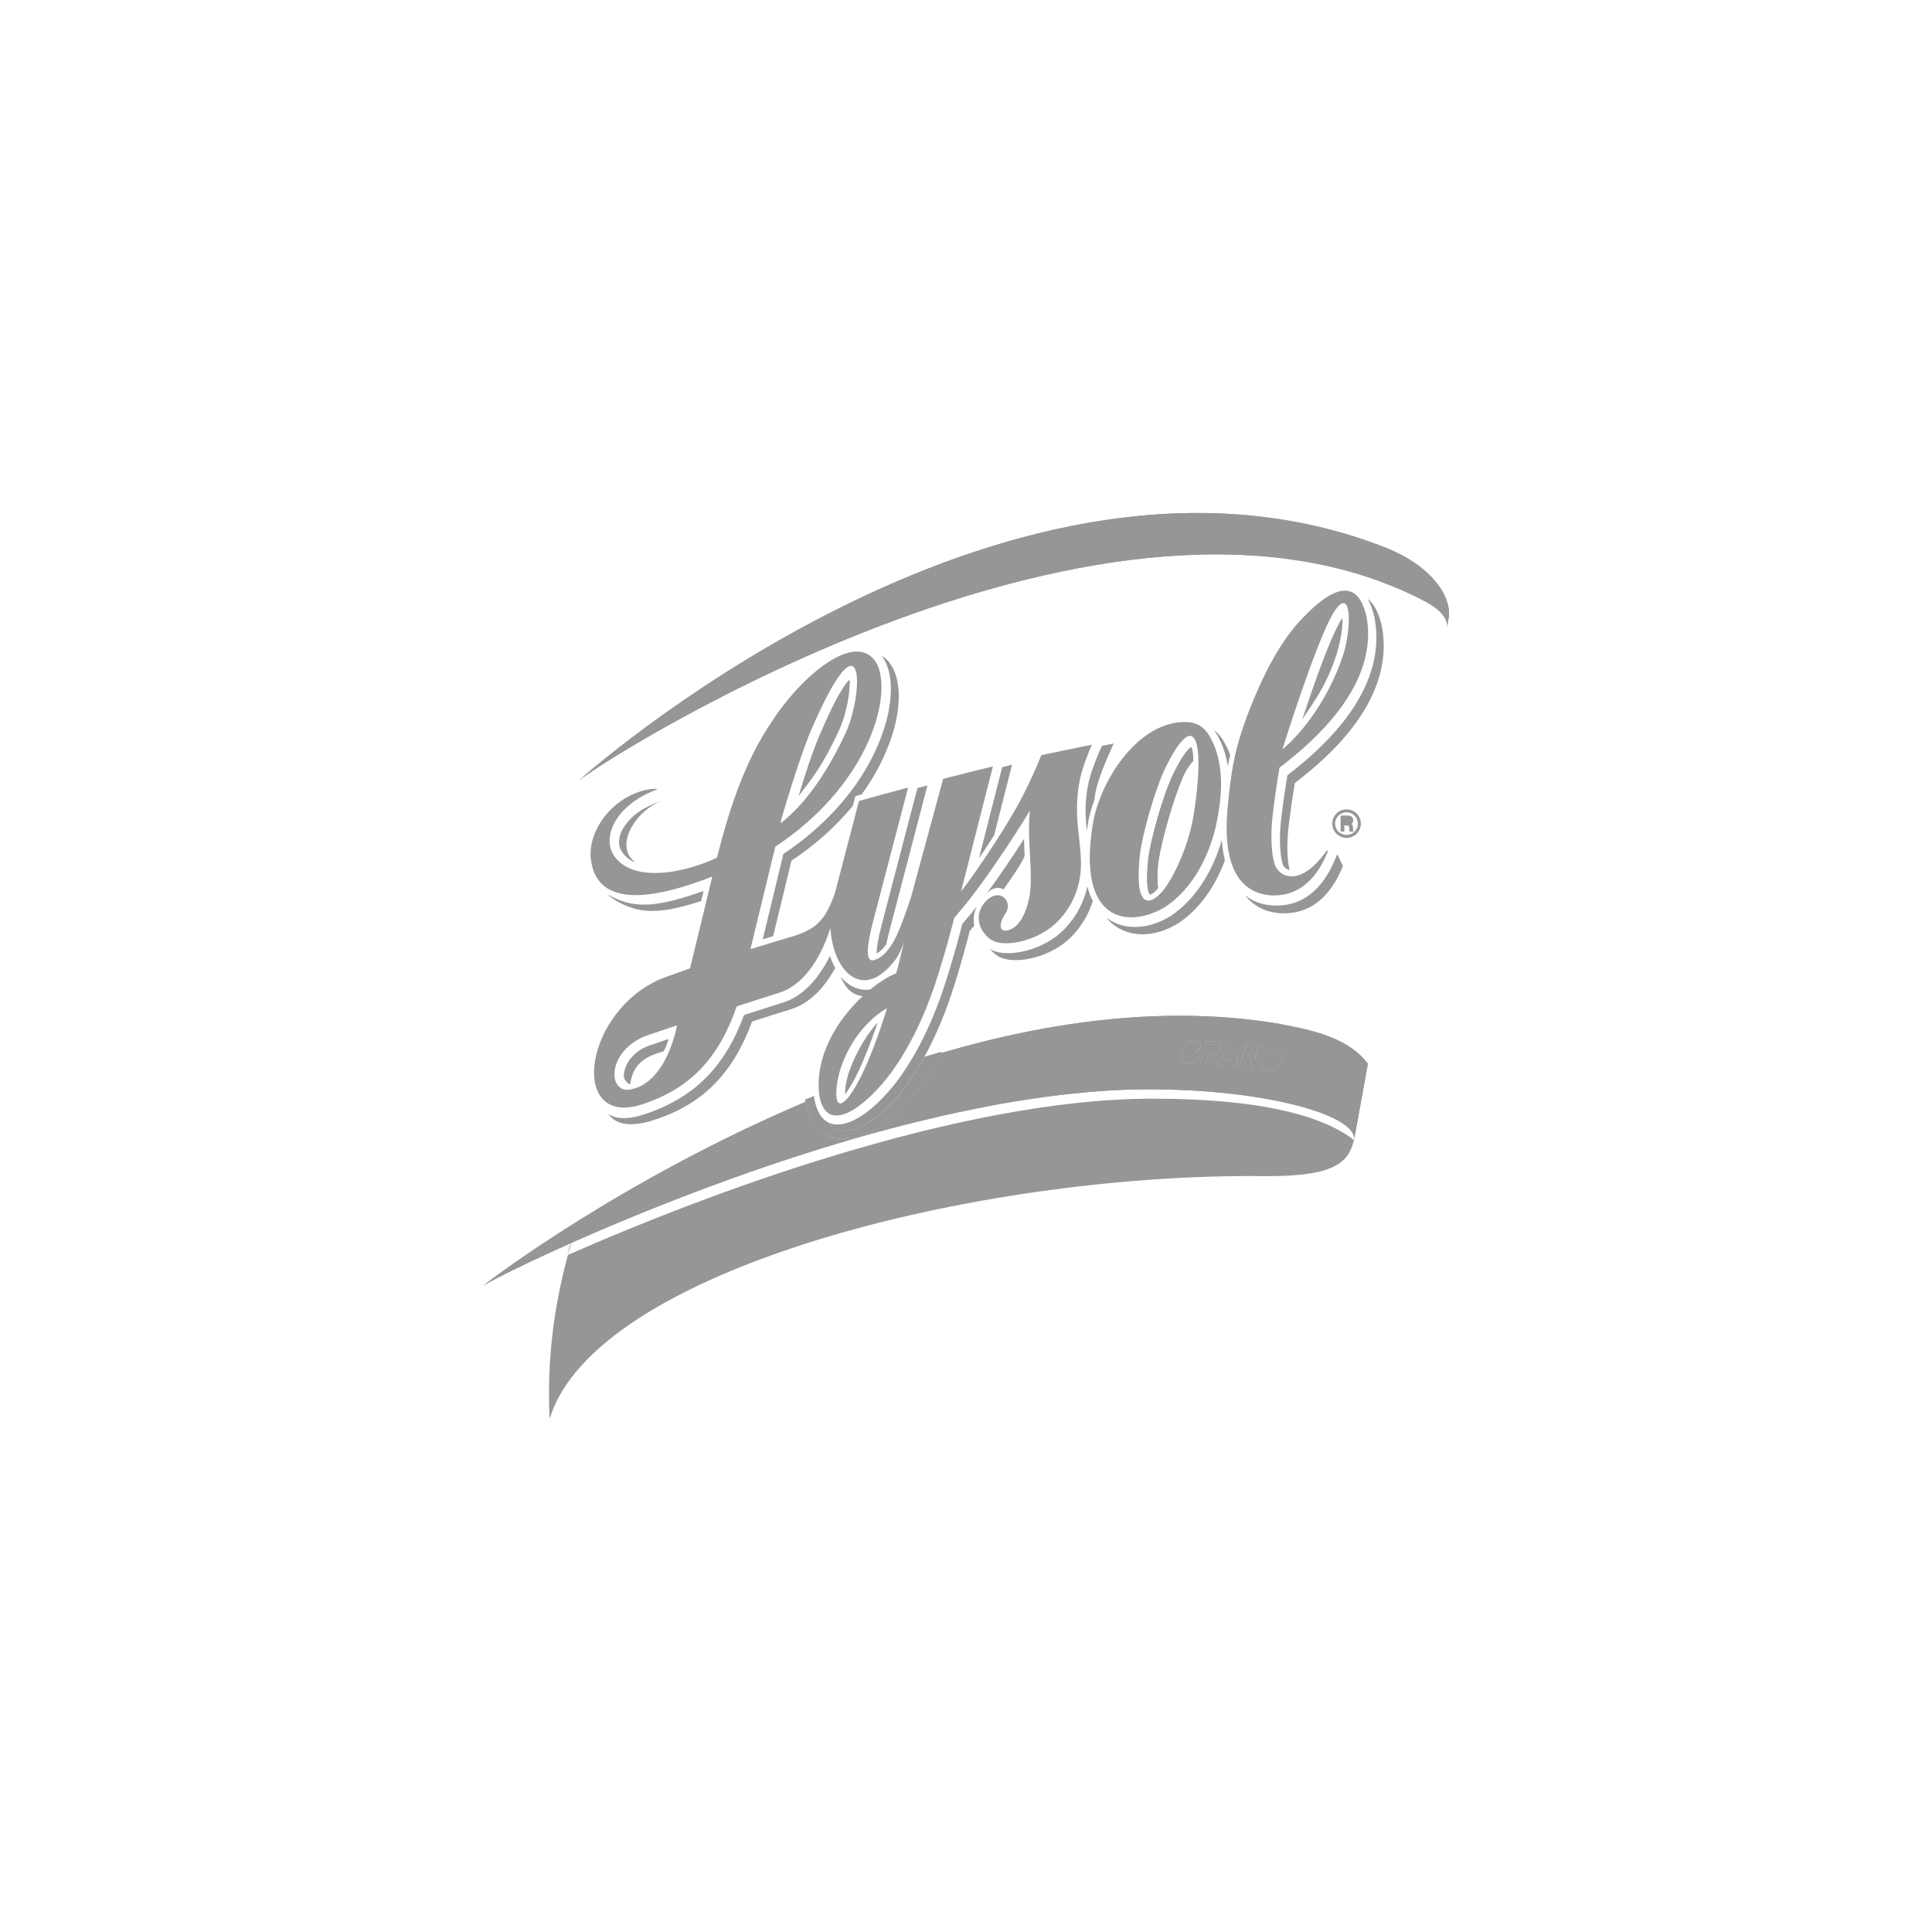 <?xml version="1.0" encoding="UTF-8"?><svg id="Layer_1" xmlns="http://www.w3.org/2000/svg" viewBox="0 0 400 400"><defs><style>.cls-1{fill:#969696;}</style></defs><path class="cls-1" d="m224.49,226.17c.54-.05,1.09-.1,1.63-.14-.54.04-1.08.09-1.63.14Z"/><path class="cls-1" d="m216.43,227.09c.53-.07,1.05-.14,1.57-.21-.52.07-1.05.14-1.57.21Z"/><path class="cls-1" d="m220.54,226.57c.5-.06,1-.11,1.5-.16-.5.05-1,.11-1.5.16Z"/><path class="cls-1" d="m218.32,226.84c.61-.08,1.23-.15,1.84-.22-.61.07-1.22.15-1.84.22Z"/><path class="cls-1" d="m226.61,225.99c.53-.04,1.05-.08,1.58-.12-.53.04-1.05.08-1.58.12Z"/><path class="cls-1" d="m232.49,225.63c.58-.02,1.17-.05,1.75-.06-.58.02-1.16.04-1.75.06Z"/><path class="cls-1" d="m234.58,225.56c.48-.01.96-.02,1.44-.03-.48,0-.96.02-1.44.03Z"/><path class="cls-1" d="m228.42,225.85c.59-.04,1.18-.08,1.77-.11-.59.03-1.18.07-1.77.11Z"/><path class="cls-1" d="m230.65,225.72c.47-.03.94-.05,1.42-.07-.47.02-.94.04-1.42.07Z"/><path class="cls-1" d="m212.24,227.7c1.25-.2,2.5-.38,3.74-.55-1.24.17-2.49.35-3.74.55Z"/><path class="cls-1" d="m195.46,230.93c.65-.15,1.31-.29,1.97-.44-.66.14-1.31.29-1.97.44Z"/><path class="cls-1" d="m191.31,231.9c1.37-.33,2.75-.65,4.13-.97-1.38.31-2.75.63-4.13.97Z"/><path class="cls-1" d="m236.49,225.52c.58,0,1.16-.01,1.74-.01-.58,0-1.16,0-1.74.01Z"/><path class="cls-1" d="m197.59,230.45c1.32-.29,2.64-.56,3.96-.83-1.32.27-2.64.54-3.96.83Z"/><path class="cls-1" d="m208.02,228.4c.64-.11,1.28-.22,1.93-.33-.64.11-1.28.22-1.93.33Z"/><path class="cls-1" d="m210.14,228.04c.56-.09,1.13-.18,1.69-.27-.56.09-1.13.18-1.69.27Z"/><path class="cls-1" d="m201.83,229.56c1.3-.26,2.6-.51,3.91-.76-1.3.24-2.6.49-3.91.76Z"/><path class="cls-1" d="m206.03,228.76c.57-.1,1.13-.21,1.7-.31-.57.1-1.13.2-1.7.31Z"/><path class="cls-1" d="m286.65,113.3c-76.17-29.72-161.27,43.32-166.89,48.37,6.37-5.23,110.41-71.19,175.19-37.21,4.19,2.19,4.81,4.27,4.62,5.44,0,.04-.02.12-.04.23.22-1.22.36-1.99.4-2.23.66-3.78-2.81-10.52-13.28-14.6Z"/><path class="cls-1" d="m286.65,113.3c-76.17-29.72-161.27,43.32-166.89,48.37,6.37-5.23,110.41-71.19,175.19-37.21,4.19,2.19,4.81,4.27,4.62,5.44,0,.04-.02.12-.04.23.22-1.22.36-1.99.4-2.23.66-3.78-2.81-10.52-13.28-14.6Z"/><path class="cls-1" d="m100,266.25s0,0,0,0c.02-.13.64-3.47,1.65-8.87-1.02,5.48-1.65,8.84-1.65,8.87Z"/><path class="cls-1" d="m100,266.25s0,0,0,0c.02-.13.64-3.47,1.65-8.87-1.02,5.48-1.65,8.84-1.65,8.87Z"/><path class="cls-1" d="m251.62,216.75c.02-.36-.17-.54-.6-.57-.14-.01-.26,0-.36.03l-.44,1.66s.14.04.25.04c.34.02.62-.09.83-.31.2-.22.31-.57.33-.86Z"/><path class="cls-1" d="m251.62,216.75c.02-.36-.17-.54-.6-.57-.14-.01-.26,0-.36.03l-.44,1.66s.14.04.25.04c.34.02.62-.09.83-.31.2-.22.31-.57.33-.86Z"/><path class="cls-1" d="m246.29,217.93s-.24-.01-.27,0l-.35,1.49c.1.04.22.07.41.08.33,0,.62-.09.8-.3.15-.18.24-.46.25-.69,0-.36-.24-.55-.83-.56Z"/><path class="cls-1" d="m246.29,217.93s-.24-.01-.27,0l-.35,1.49c.1.04.22.07.41.08.33,0,.62-.09.8-.3.15-.18.24-.46.25-.69,0-.36-.24-.55-.83-.56Z"/><path class="cls-1" d="m254.87,217.42l-.89,1.45,1.1.1.03-1.53c0-.31.04-.56.04-.56h-.01s-.08.24-.27.54Z"/><path class="cls-1" d="m254.87,217.42l-.89,1.45,1.1.1.03-1.53c0-.31.04-.56.04-.56h-.01s-.08.24-.27.54Z"/><path class="cls-1" d="m263.75,217.7c-.12-.02-.25-.02-.35,0l-1.21,3.05c.06.04.17.08.3.1.38.07.69-.05.99-.42.34-.42.74-1.31.83-1.85.09-.52-.08-.8-.56-.89Z"/><path class="cls-1" d="m263.75,217.7c-.12-.02-.25-.02-.35,0l-1.21,3.05c.06.04.17.08.3.1.38.07.69-.05.99-.42.34-.42.74-1.31.83-1.85.09-.52-.08-.8-.56-.89Z"/><path class="cls-1" d="m246.91,215.99c-.18,0-.33.02-.44.05l-.32,1.36s.23,0,.26,0c.39,0,.65-.07.83-.25.17-.16.26-.45.27-.69,0-.31-.2-.47-.61-.48Z"/><path class="cls-1" d="m246.91,215.99c-.18,0-.33.02-.44.05l-.32,1.36s.23,0,.26,0c.39,0,.65-.07.83-.25.17-.16.26-.45.27-.69,0-.31-.2-.47-.61-.48Z"/><path class="cls-1" d="m279.45,172.17c-.03-.09-.05-.16-.06-.22,0-.06-.02-.16-.02-.31-.01-.29-.03-.47-.05-.54-.02-.07-.07-.12-.12-.15-.06-.03-.17-.06-.34-.06h-.57v1.27h-.72v-3.27h1.43c.3,0,.52.04.66.1.14.07.26.17.34.32.08.15.13.32.13.53,0,.18-.03.32-.08.43-.05.11-.15.22-.3.32.11.07.2.15.24.23.05.09.07.24.08.45.01.4.03.64.05.71.02.06.07.13.14.19h-.81Z"/><path class="cls-1" d="m278.87,169.52h-.59v.78h.59c.23,0,.38-.03.45-.09.08-.07.12-.17.12-.31s-.04-.25-.11-.3c-.08-.06-.22-.09-.45-.09Z"/><path class="cls-1" d="m117.58,259.82s0,0,0,0c.22-.82.46-1.65.7-2.49-.67,1.2-.5,1.75-.71,2.49Z"/><g><path class="cls-1" d="m155.11,242.71c1.08-.38,2.16-.75,3.26-1.13-1.09.37-2.18.75-3.26,1.13Z"/><path class="cls-1" d="m161.84,240.41c1.13-.38,2.27-.75,3.41-1.12-1.15.37-2.28.74-3.41,1.12Z"/><path class="cls-1" d="m158.46,241.55c1.09-.37,2.2-.74,3.3-1.11-1.11.37-2.21.74-3.3,1.11Z"/><path class="cls-1" d="m151.8,243.88c1.07-.39,2.16-.77,3.25-1.15-1.09.38-2.18.77-3.25,1.15Z"/><path class="cls-1" d="m165.29,239.28c2.47-.8,4.97-1.58,7.49-2.34-2.53.76-5.03,1.54-7.49,2.34Z"/><path class="cls-1" d="m248.59,216.44c.01-.59-.5-1.04-1.57-1.06-.61-.01-1.13.07-1.51.23l-1,4.22c.31.18.84.29,1.47.31.77.02,1.38-.13,1.76-.5.26-.24.46-.66.46-1.02.01-.49-.34-.85-.73-.96v-.02c.58-.12,1.09-.6,1.11-1.22Z"/><path class="cls-1" d="m260.68,216.55l-.79,2.29c-.08.24-.13.45-.13.45h-.01s-.04-.23-.1-.47l-.64-2.48-.94-.12-1.56,4.5.93.12.87-2.5c.09-.25.15-.49.15-.49h.02s.03.25.09.51l.69,2.72.81.1,1.56-4.5-.93-.12Z"/><polygon class="cls-1" points="254.9 215.91 252 220.32 253.04 220.42 253.63 219.47 255.04 219.6 255.04 220.59 256.13 220.69 255.99 216.01 254.9 215.91"/><path class="cls-1" d="m251.22,218.25c.37-.02.78-.2,1.08-.5.24-.26.39-.59.41-.95.04-.68-.47-1.17-1.56-1.24-.57-.03-1.07.04-1.47.19l-1.18,4.4,1.09.06.55-2.05h.01l.6,2.12,1.19.07-.72-2.08h0Z"/><path class="cls-1" d="m263.94,217.01c-.58-.1-1.02-.07-1.44.03l-1.6,4.03c.26.21.74.4,1.3.5.89.15,1.52-.07,1.99-.47.57-.48,1.04-1.43,1.17-2.17.16-.95-.21-1.72-1.41-1.93Z"/><path class="cls-1" d="m265.5,212.08c-23.5-4.09-48-.71-70.73,5.97-1.02,2.12-7.46,14.75-17.3,17.36-8.61,2.29-10.41-5.28-10.73-7.26-37.51,15.88-65.26,36.8-66.68,38.05,1.35-1.06,23.07-12.03,51.74-22.32,0,0,0,0,0,0,1.07-.39,2.16-.77,3.25-1.15.02,0,.04-.01.06-.02,1.08-.38,2.16-.75,3.26-1.13.03-.01.06-.02.09-.03,1.09-.37,2.2-.74,3.3-1.11.03,0,.05-.02.08-.03,1.13-.38,2.27-.75,3.41-1.12.01,0,.03,0,.04-.01,2.47-.8,4.97-1.58,7.49-2.34.12-.04.24-.07.35-.11.7-.21,1.4-.42,2.1-.62.16-.05.31-.09.47-.14.73-.21,1.45-.42,2.18-.63.09-.03.19-.05.28-.08,1.64-.47,3.3-.93,4.96-1.37.21-.06.43-.11.64-.17.6-.16,1.2-.32,1.81-.48.25-.07.51-.13.76-.2.59-.15,1.18-.3,1.78-.45.24-.06.47-.12.71-.18.82-.2,1.63-.41,2.45-.6.01,0,.02,0,.03,0,1.37-.33,2.75-.65,4.13-.97h.01c.65-.15,1.31-.3,1.97-.44.06-.01.11-.03.17-.04,1.32-.29,2.64-.56,3.96-.83.09-.02.19-.04.28-.06,1.3-.26,2.6-.51,3.91-.76.1-.02.2-.04.29-.05.57-.1,1.13-.21,1.7-.31.1-.02.19-.03.29-.05.64-.11,1.28-.22,1.93-.33.07-.01.13-.02.2-.03.56-.09,1.13-.18,1.69-.27.14-.02.28-.04.41-.06,1.25-.2,2.5-.38,3.74-.55.15-.02.29-.04.44-.06.53-.07,1.05-.14,1.57-.21.1-.01.21-.03.31-.04.61-.08,1.23-.15,1.84-.22.13-.01.26-.03.38-.04.5-.06,1-.11,1.5-.16.15-.02.3-.03.46-.05.61-.06,1.21-.12,1.82-.18.06,0,.12-.01.18-.02.54-.05,1.09-.1,1.63-.14.16-.01.33-.03.49-.04.53-.04,1.05-.08,1.58-.12.08,0,.15-.01.23-.02.59-.04,1.18-.08,1.77-.11.15,0,.31-.02.46-.02.47-.03.94-.05,1.42-.07.14,0,.28-.01.42-.02.58-.02,1.17-.05,1.75-.06.11,0,.23,0,.34,0,.48-.01.96-.02,1.44-.03.16,0,.32,0,.48,0,.58,0,1.16-.01,1.74-.01,23.97,0,43.02,5.44,42.1,10.54,0,0,1.15-6.3,2.88-15.86-3.25-4.22-8.55-6.51-17.71-8.1Zm-17.29,6.55c0,.36-.2.77-.46,1.02-.39.36-.99.51-1.76.5-.63-.01-1.16-.13-1.47-.31l1-4.22c.38-.16.9-.25,1.51-.23,1.06.03,1.58.47,1.57,1.06-.02.62-.53,1.1-1.11,1.22v.02c.39.11.74.47.73.96Zm2.55,1.65l-.6-2.12h-.01l-.55,2.05-1.09-.06,1.18-4.4c.4-.15.9-.22,1.47-.19,1.09.06,1.6.56,1.56,1.24-.02.36-.17.7-.41.95-.3.3-.71.48-1.08.5h0s.72,2.09.72,2.09l-1.19-.07Zm4.28.32v-1s-1.4-.12-1.4-.12l-.6.94-1.04-.09,2.9-4.41,1.09.1.14,4.69-1.09-.1Zm4.2.47l-.69-2.72c-.07-.25-.09-.5-.09-.5h-.02s-.06.24-.15.49l-.87,2.5-.93-.12,1.56-4.5.94.12.64,2.48c.07.24.1.47.1.47h.01s.06-.22.13-.45l.79-2.29.93.12-1.56,4.5-.81-.1Zm6.11-2.12c-.12.73-.6,1.69-1.17,2.17-.47.39-1.1.62-1.99.47-.56-.1-1.04-.29-1.3-.5l1.6-4.03c.41-.1.86-.13,1.44-.03,1.21.21,1.58.98,1.41,1.93Z"/><path class="cls-1" d="m265.5,212.08c-23.5-4.09-48-.71-70.73,5.97-1.02,2.12-7.46,14.75-17.3,17.36-8.61,2.29-10.41-5.28-10.73-7.26-37.51,15.88-65.26,36.8-66.68,38.05,1.35-1.06,23.07-12.03,51.74-22.32,0,0,0,0,0,0,1.07-.39,2.16-.77,3.25-1.15.02,0,.04-.01.06-.02,1.08-.38,2.16-.75,3.26-1.13.03-.01.06-.02.09-.03,1.09-.37,2.2-.74,3.3-1.11.03,0,.05-.02.08-.03,1.13-.38,2.27-.75,3.41-1.12.01,0,.03,0,.04-.01,2.47-.8,4.97-1.58,7.49-2.34.12-.04.24-.07.35-.11.7-.21,1.4-.42,2.1-.62.16-.05.31-.09.47-.14.73-.21,1.45-.42,2.18-.63.09-.03.19-.05.28-.08,1.64-.47,3.3-.93,4.96-1.37.21-.06.43-.11.64-.17.6-.16,1.2-.32,1.81-.48.25-.07.51-.13.76-.2.59-.15,1.18-.3,1.78-.45.24-.06.47-.12.71-.18.82-.2,1.63-.41,2.45-.6.01,0,.02,0,.03,0,1.37-.33,2.75-.65,4.13-.97h.01c.65-.15,1.31-.3,1.97-.44.06-.01.11-.03.17-.04,1.32-.29,2.64-.56,3.96-.83.09-.02.19-.04.28-.06,1.3-.26,2.6-.51,3.91-.76.1-.02.2-.04.29-.05.57-.1,1.13-.21,1.7-.31.1-.02.19-.03.29-.05.64-.11,1.28-.22,1.93-.33.07-.01.13-.02.2-.03.56-.09,1.13-.18,1.69-.27.14-.02.28-.04.41-.06,1.25-.2,2.5-.38,3.74-.55.15-.02.29-.04.44-.06.53-.07,1.05-.14,1.57-.21.1-.01.21-.03.31-.04.61-.08,1.23-.15,1.84-.22.13-.01.26-.03.38-.04.5-.06,1-.11,1.5-.16.15-.02.3-.03.46-.05.61-.06,1.21-.12,1.82-.18.06,0,.12-.01.18-.02.54-.05,1.09-.1,1.63-.14.16-.01.33-.03.49-.04.53-.04,1.05-.08,1.58-.12.08,0,.15-.01.23-.02.59-.04,1.18-.08,1.77-.11.15,0,.31-.02.46-.02.47-.03.94-.05,1.42-.07.14,0,.28-.01.42-.02.58-.02,1.17-.05,1.75-.06.11,0,.23,0,.34,0,.48-.01.96-.02,1.44-.03.16,0,.32,0,.48,0,.58,0,1.16-.01,1.74-.01,23.97,0,43.02,5.44,42.1,10.54,0,0,1.15-6.3,2.88-15.86-3.25-4.22-8.55-6.51-17.71-8.1Zm-17.29,6.55c0,.36-.2.77-.46,1.02-.39.36-.99.51-1.76.5-.63-.01-1.16-.13-1.47-.31l1-4.22c.38-.16.9-.25,1.51-.23,1.06.03,1.58.47,1.57,1.06-.02.62-.53,1.1-1.11,1.22v.02c.39.11.74.47.73.96Zm2.55,1.65l-.6-2.12h-.01l-.55,2.05-1.09-.06,1.18-4.4c.4-.15.9-.22,1.47-.19,1.09.06,1.6.56,1.56,1.24-.02.36-.17.7-.41.95-.3.3-.71.48-1.08.5h0s.72,2.09.72,2.09l-1.19-.07Zm4.28.32v-1s-1.4-.12-1.4-.12l-.6.94-1.04-.09,2.9-4.41,1.09.1.14,4.69-1.09-.1Zm4.2.47l-.69-2.72c-.07-.25-.09-.5-.09-.5h-.02s-.06.24-.15.49l-.87,2.5-.93-.12,1.56-4.5.94.12.64,2.48c.07.24.1.47.1.47h.01s.06-.22.13-.45l.79-2.29.93.12-1.56,4.5-.81-.1Zm6.11-2.12c-.12.73-.6,1.69-1.17,2.17-.47.39-1.1.62-1.99.47-.56-.1-1.04-.29-1.3-.5l1.6-4.03c.41-.1.86-.13,1.44-.03,1.21.21,1.58.98,1.41,1.93Z"/><path class="cls-1" d="m117.58,259.82c-3.58,13.18-4.25,24.43-3.79,33.96,9.31-30.85,88.15-50.87,147.72-50.28,15.27.16,17.7-3.03,18.82-7.46-5.81-4.53-17.74-8.57-41.71-8.57-40.57,0-93.6,20.25-121.04,32.35Z"/><path class="cls-1" d="m161.76,240.44s.05-.02.08-.03c-.03,0-.05.02-.08.03Z"/><path class="cls-1" d="m161.76,240.44s.05-.02.08-.03c-.03,0-.05.02-.08.03Z"/><path class="cls-1" d="m151.8,243.88s0,0,0,0c0,0,0,0,0,0Z"/><path class="cls-1" d="m151.8,243.88s0,0,0,0c0,0,0,0,0,0Z"/><path class="cls-1" d="m155.05,242.73s.04-.01.06-.02c-.02,0-.04.01-.06.02Z"/><path class="cls-1" d="m155.05,242.73s.04-.01.06-.02c-.02,0-.04.01-.06.02Z"/><path class="cls-1" d="m158.37,241.58s.06-.02.09-.03c-.03.01-.06.02-.09.03Z"/><path class="cls-1" d="m158.37,241.58s.06-.02.09-.03c-.03.01-.06.02-.09.03Z"/></g><path class="cls-1" d="m177.48,235.41c9.84-2.61,16.28-15.24,17.3-17.36.09-.2.15-.31.15-.31-1.18.34-2.36.69-3.54,1.04-1.29,2.34-2.52,4.21-3.57,5.68-4.09,5.61-9.78,10.52-14,9.52-.75-.21-1.58-.64-2.29-1.57-1.2-.58-2.4-1.92-2.97-5.11-.02-.13-.03-.25-.05-.38-.61.25-1.23.5-1.84.75,0,0,.02.17.06.46.32,1.98,2.12,9.55,10.73,7.26Z"/><path class="cls-1" d="m129.2,222.98c.08.66,1.18,1.8,1.27,1.33.64-4.26,3.33-5.67,6.92-6.68.62-1.25.65-1.4.99-2.48-1.3.44-2.55.86-3.86,1.3-4.22,1.54-5.45,4.76-5.31,6.52Z"/><path class="cls-1" d="m242.91,160.25c-2.14,4.45-4.68,13.5-5.16,17.48-.68,6.27.2,7.35.28,7.45.18.03.67-.07,1.72-1.29,0,0-.35-2.52.12-5.78.6-3.94,2.89-12.34,5.14-17.51.79-1.76,2.04-3.13,2.04-3.13-.06-1.72-.27-2.48-.4-2.8-.42.24-1.6,1.2-3.76,5.59Z"/><path class="cls-1" d="m169.62,152.42c-1.54,3.64-2.97,8.16-4.24,12.3,2.5-3.28,4.86-6.04,8.27-13.45,1.83-4.07,2.3-8.4,2.24-10.5-.73.64-2.39,2.58-6.27,11.65Z"/><path class="cls-1" d="m251.63,151.54c1.06,1.66,2.05,3.91,2.59,7.1.14-.8.3-1.58.48-2.36-.46-1.23-1-2.26-1.55-3.13-.54-.84-1.13-1.49-1.8-1.99.09.13.19.25.28.39Z"/><path class="cls-1" d="m207.3,159.59c-1.57,6.16-3.06,12.03-4.62,18.13,1.07-1.59,2.14-3.2,3.14-4.78,1-3.93,2-7.84,3.02-11.88.23-.92.47-1.79.7-2.72-.7.16-1.36.33-2.05.49-.06.25-.13.51-.19.76Z"/><path class="cls-1" d="m125.85,185.18s-.09-.06-.13-.09c.53.5,1.13.96,1.8,1.37,4.74,2.77,8.99,2.91,17.65.09.17-.69.33-1.38.5-2.08-10.16,3.59-14.71,3.69-19.83.71Z"/><path class="cls-1" d="m172.91,200.41c-.43-.79-.77-1.6-1.05-2.42v-.14c-2.55,5.17-5.91,8.54-9.81,9.74-2.7.85-5.29,1.67-8,2.55-3.97,10.73-10.34,17.35-21.27,20.77-3.03.89-5.24.77-6.81-.27,1.46,2.15,4.36,2.67,8.49,1.53,11.05-3.27,17.29-9.98,21.26-20.68,2.71-.87,5.29-1.69,7.99-2.52,3.6-1.11,6.74-4.05,9.21-8.55Z"/><path class="cls-1" d="m175.91,221.66c-.68,1.96-.92,3.7-.94,4.84.36-.45.84-1.14,1.5-2.29,1.81-3.19,3.84-8.47,5.2-12.41-1.98,2.11-4.37,5.94-5.75,9.86Z"/><path class="cls-1" d="m128.43,175.73c.62,1.33,1.72,2.27,3.16,2.87-.54-.42-1-.91-1.36-1.5-1.22-2.19-.34-5.26,2.13-8.07,1.4-1.52,3.07-2.66,4.88-3.32-.15.04-.29.09-.42.14-1.82.67-3.84,1.58-5.37,2.83-2.28,1.92-3.98,4.71-3.01,7.06Z"/><path class="cls-1" d="m286.15,129.95c-.58-2.88-1.58-4.84-3.03-6,.67,1.1,1.17,2.51,1.52,4.26,2.62,15.14-11.2,26.99-18.09,32.29-.48,2.8-.91,5.83-1.32,9.28-.41,3.46-.24,7.31.34,9.15.2.57.68,1,1.36,1.18.02,0,.04,0,.06.01-.49-1.96-.61-5.51-.23-8.74.41-3.44.85-6.46,1.32-9.26,6.88-5.27,20.7-17.07,18.08-32.18Z"/><path class="cls-1" d="m183.42,137.23c1.33,2.99,1.37,7.14.09,12.05-2.93,10.61-10.59,20.37-21.32,27.53-1.45,6.02-2.84,11.72-4.27,17.66.73-.22,1.48-.45,2.15-.65,1.27-5.21,2.5-10.3,3.79-15.62,4.96-3.29,9.25-7.15,12.73-11.39.09-.34.18-.67.26-1.01.08-.33.17-.64.24-.97.28-.08.55-.15.83-.23.16-.05.32-.09.48-.13,3.12-4.29,5.42-8.91,6.75-13.71,1.28-4.9,1.24-9.05-.09-12.03-.63-1.35-1.46-2.33-2.5-2.95.32.43.61.91.86,1.45Z"/><path class="cls-1" d="m277.24,129.07c-2.32,4.25-5.39,13.15-7.63,19.9,2.37-3.65,4.89-6.78,7.05-13.3.92-2.89,1.4-6.07,1.26-7.73-.23.29-.3.45-.68,1.13Z"/><path class="cls-1" d="m189.74,163.93c-2.47,9.48-4.82,18.46-7.25,27.76-.82,3.15-.99,4.85-.99,5.71.65-.32,1.33-.95,1.98-1.87.14-.7.33-1.52.58-2.46,2.43-9.29,4.78-18.25,7.24-27.72.24-.92.47-1.8.72-2.73-.7.18-1.38.36-2.07.54-.07.26-.13.51-.2.77Z"/><path class="cls-1" d="m276.38,175.78s.04.08.06.12c-.04-.08-.06-.12-.06-.12h0Z"/><path class="cls-1" d="m207.76,184.15c1.22-1.71,4.37-6.17,4.38-7.1-.07-1.21-.09-2.17-.12-3.39-2.04,3.18-4.84,7.41-7.91,11.54.8-1.1,2.36-1.82,3.65-1.05Z"/><path class="cls-1" d="m227.67,155.46s-1.66,3.82-2.26,6.39c-.88,3.92-.72,7.05-.41,10.16.1-.66.2-1.3.33-2,.27-1.37.68-2.81,1.21-4.28.1-.76.23-1.53.42-2.35.6-2.56,2.24-6.33,2.26-6.38.46-1.03.89-2.02,1.35-3.05-.82.15-1.61.3-2.43.46-.15.35-.31.7-.46,1.06Z"/><path class="cls-1" d="m225.14,183.51c-1.14,5.04-3.89,8.13-5.7,9.74-4.58,3.95-11.56,5.05-14.41,3.26-.07-.05-.13-.1-.2-.15.49.58,1.07,1.11,1.75,1.58,2.86,1.79,9.82.73,14.4-3.21,1.62-1.44,3.97-4.05,5.27-8.17-.43-.85-.82-1.86-1.12-3.05Z"/><path class="cls-1" d="m252.97,173.89c-2.03,7.01-5.81,12.59-10.58,15.74-3.9,2.46-9.23,3.45-13.34.36.36.45.74.83,1.12,1.17,4.15,3.51,9.73,2.53,13.75,0,4.16-2.71,7.54-7.28,9.68-13.02-.33-1.38-.54-2.81-.64-4.25Z"/><path class="cls-1" d="m276.52,177.65c-1.96,4.8-5.58,10.14-12.93,9.83-2.34-.15-4.27-.86-5.88-2.18,1.87,2.34,4.27,3.56,7.42,3.78,7.35.32,10.96-5,12.91-9.79-.32-.64-.8-1.67-1.17-2.45-.03.06-.27.59-.35.81Z"/><path class="cls-1" d="m173.82,233.99c4.21,1,9.9-3.91,14-9.52,1.05-1.47,2.28-3.34,3.57-5.68,1.8-3.27,3.74-7.45,5.53-12.78,1.95-5.87,3.45-11.67,3.86-13.31.31-.35.62-.7.93-1.06-.01-.07-.03-.14-.04-.2-.18-1.3,0-2.55.54-3.73-1.02,1.3-1.99,2.46-2.98,3.58-.41,1.63-1.92,7.46-3.87,13.33-3.08,9.17-6.59,14.98-9.11,18.51-4.1,5.61-9.79,10.54-14.01,9.56-.23-.06-.47-.15-.71-.27.7.93,1.54,1.36,2.29,1.57Z"/><path class="cls-1" d="m173.66,151.27c-3.42,7.41-5.78,10.17-8.27,13.45,1.27-4.14,2.69-8.65,4.24-12.3,3.88-9.08,5.54-11.01,6.27-11.65.06,2.1-.4,6.43-2.24,10.5Z"/><path class="cls-1" d="m138.38,215.16c-.34,1.08-.36,1.22-.99,2.48-3.59,1.01-6.28,2.42-6.92,6.68-.09.47-1.19-.67-1.27-1.33-.14-1.75,1.09-4.98,5.31-6.52,1.31-.45,2.56-.87,3.86-1.3Z"/><path class="cls-1" d="m176.46,224.21c-.66,1.15-1.13,1.84-1.5,2.29.02-1.13.26-2.88.94-4.84,1.39-3.92,3.78-7.75,5.75-9.86-1.35,3.94-3.38,9.22-5.2,12.41Z"/><path class="cls-1" d="m245.02,160.59c-2.26,5.17-4.55,13.57-5.14,17.51-.47,3.27-.12,5.78-.12,5.78-1.06,1.22-1.55,1.33-1.72,1.29-.08-.09-.96-1.18-.28-7.45.48-3.97,3.02-13.03,5.16-17.48,2.16-4.39,3.34-5.35,3.76-5.59.12.33.34,1.08.4,2.8,0,0-1.25,1.36-2.04,3.13Z"/><path class="cls-1" d="m205.39,194.66c2.28,1.43,8.64.45,12.81-3.15,2.55-2.29,5.27-6.04,5.59-11.81.21-5.78-1.85-10.88-.1-18.79.64-2.77,2.36-6.72,2.36-6.72-3.53.7-6.92,1.39-10.46,2.16,0,0-1.36,3.59-4.05,8.84-2.53,4.87-8.18,13.64-12.57,19.41,2.22-8.7,4.35-17.08,6.6-25.93-3.47.85-6.81,1.68-10.3,2.59-2.26,8.36-4.42,16.29-6.66,24.51,0,0-1.72,5.33-3.1,8.21-1.15,2.33-2.81,4.54-4.84,4.85-1.64.14-.99-3.87.07-7.96,1.1-4.18,7.26-27.81,7.27-27.81-3.44.91-6.73,1.81-10.17,2.78-1.66,6.36-3.24,12.4-4.88,18.69,0,.01,0,.02,0,.04-2.31,7.07-4.87,8.21-10.81,9.88-.11.03-6.78,2.06-6.78,2.06,1.73-7.13,3.4-13.99,5.15-21.22,18.65-12.3,24.26-30.24,21.18-37.57-3.69-7.34-14.56.86-21.4,10.92-2.41,3.62-7.41,10.81-11.85,28.94-8.13,3.78-18.8,5.09-21.81-1.31-1.24-3,.29-6.93,3.86-9.74,1.04-.9,2.87-2.09,5.49-3.07v-.11c-.64-.13-2.41.14-3.58.56-5.6,1.79-10.41,7.54-10.13,13.48.63,7.48,6.8,11.29,25.19,4.09-1.57,6.46-3.05,12.6-4.6,19-1.97.7-3.85,1.37-5.81,2.09-15.99,6.64-19.29,30-5.03,26.36,10.99-3.3,16.84-10.02,20.5-20.57,2.97-.97,5.82-1.88,8.78-2.81,4.59-1.44,8.33-6.28,10.62-13.4.07,1.34.45,5.01,2.37,7.9,2.85,4.07,7.03,4.07,11.21-1.51.74-1.03,1.7-3.48,1.7-3.48-.82,2.7-.79,3.52-1.6,6.2l-.07.25c-1.48.57-3.38,1.73-5.36,3.35-.33.05-.64.07-.93.07-1.96-.03-3.72-.95-5.18-2.72.03.09.06.17.1.26.99,2.29,2.33,3.48,4.42,3.79-5.03,4.7-9.92,12.15-8.98,20.39,1.39,8.82,9.7,2.55,15.13-4.89,1.93-2.69,5.64-8.41,8.89-18.11,2.27-6.86,3.94-13.63,3.94-13.63,7.05-7.93,15.66-22.17,15.66-22.17-.68,5.72.77,13.08-.09,17.75-.86,4.29-2.48,6.59-4.6,7.04-1.78.32-1.76-1.5-.27-3.69,1.54-2.38-1.61-5.71-4.66-1.78-1.79,2.49-1.09,5.56,1.75,7.52Zm-75.34,30.97c-4.36.21-4.11-8.22,3.74-11.19,2.16-.74,4.22-1.44,6.38-2.15,0,0-2.12,12.39-10.12,13.34Zm45.08-73.96c-5.84,12.57-11.41,17.06-13.47,18.78.03-.27.06-.52.09-.79,0,0,3.51-12.15,6.14-18.4,10.98-25.45,11.12-8.42,7.24.42Zm2.18,72.99c-4.8,8.19-4.89,1.34-3.11-3.94,3.16-8.82,9.43-11.96,9.43-11.96,0,0-2.87,9.78-6.32,15.89Z"/><path class="cls-1" d="m264.93,158.92c8.04-6.12,20.38-17.46,18.03-31.06-1.97-9.22-8.1-5.74-14.42,1.35-3.7,4.26-7.1,10.55-10.12,18.43-2.83,7.48-3.55,11.81-4.31,20.26-.7,8.46.81,16.85,9.06,17.48,6.26.27,9.7-4.09,11.72-9.04-.05-.1-.09-.23-.14-.34-5.26,7.59-9.77,5.9-10.85,2.95-.7-2.17-.86-6.3-.43-10.02.28-2.37.76-6.12,1.45-10.01Zm13.16-23.33c-4.39,13.17-12.58,19.56-12.58,19.56,0,0,6.44-20.69,10.2-27.65,4.09-7.2,4.29,2.02,2.38,8.09Z"/><path class="cls-1" d="m241.29,187.73c4.6-3.03,8.54-8.72,10.41-16.53,2.28-10.05.66-15.7-1.5-19.16-1.16-1.76-2.49-2.4-4.46-2.55-9.54-.39-17.52,11.16-19.38,20.5-3.79,21.85,8.01,22.04,14.93,17.74Zm5.61-17.74c-1.22,6.15-4.18,12.1-6.21,14.53-2.42,2.78-5.94,4.23-4.69-7.55.48-4.1,3.03-13.3,5.33-18.1,4.17-8.45,6.54-8.26,6.79-1.8.1,3.81-.51,9.21-1.22,12.92Z"/><path class="cls-1" d="m280.27,167.96c-.46-.26-.95-.39-1.48-.39s-1.03.13-1.49.39c-.46.27-.82.62-1.08,1.08-.27.46-.39.95-.39,1.48s.12,1.03.39,1.48c.26.46.63.82,1.08,1.08.46.27.95.4,1.49.4s1.02-.13,1.48-.4c.46-.26.82-.62,1.08-1.08.27-.46.4-.95.4-1.48s-.13-1.02-.4-1.48c-.26-.46-.62-.82-1.08-1.08Zm.55,3.73c-.21.36-.49.64-.86.85-.37.21-.76.31-1.18.31s-.81-.11-1.18-.31c-.37-.21-.66-.49-.86-.85-.21-.36-.32-.74-.32-1.17,0-.64.23-1.2.7-1.65.46-.46,1.01-.69,1.67-.69s1.2.23,1.66.69c.45.46.68,1.02.68,1.68,0,.41-.1.79-.31,1.15Z"/><g><path class="cls-1" d="m278.87,169.52h-.59v.78h.59c.23,0,.38-.03.45-.09.08-.07.12-.17.12-.31s-.04-.25-.11-.3c-.08-.06-.22-.09-.45-.09Z"/><g><path class="cls-1" d="m278.87,169.52h-.59v.78h.59c.23,0,.38-.03.45-.09.08-.07.12-.17.12-.31s-.04-.25-.11-.3c-.08-.06-.22-.09-.45-.09Z"/><g><path class="cls-1" d="m278.87,169.52h-.59v.78h.59c.23,0,.38-.03.45-.09.08-.07.12-.17.12-.31s-.04-.25-.11-.3c-.08-.06-.22-.09-.45-.09Z"/><g><path class="cls-1" d="m278.87,169.52h-.59v.78h.59c.23,0,.38-.03.45-.09.08-.07.12-.17.12-.31s-.04-.25-.11-.3c-.08-.06-.22-.09-.45-.09Z"/><g><path class="cls-1" d="m278.87,169.52h-.59v.78h.59c.23,0,.38-.03.45-.09.08-.07.12-.17.12-.31s-.04-.25-.11-.3c-.08-.06-.22-.09-.45-.09Z"/><g><path class="cls-1" d="m278.87,169.52h-.59v.78h.59c.23,0,.38-.03.45-.09.08-.07.12-.17.12-.31s-.04-.25-.11-.3c-.08-.06-.22-.09-.45-.09Z"/><g><path class="cls-1" d="m278.87,169.52h-.59v.78h.59c.23,0,.38-.03.45-.09.08-.07.12-.17.12-.31s-.04-.25-.11-.3c-.08-.06-.22-.09-.45-.09Z"/><path class="cls-1" d="m280.13,171.98c-.02-.07-.04-.31-.05-.71-.01-.22-.04-.36-.08-.45-.04-.08-.13-.16-.24-.23.15-.1.25-.21.3-.32.05-.11.08-.25.08-.43,0-.2-.04-.38-.13-.53-.09-.14-.2-.25-.34-.32-.14-.07-.37-.1-.66-.1h-1.43v3.27h.72v-1.27h.57c.17,0,.28.03.34.06.05.03.1.08.12.15.02.07.04.25.05.54,0,.14,0,.24.02.31,0,.06.03.13.06.22h.81c-.07-.06-.12-.12-.14-.19Z"/></g></g></g></g></g></g></g></svg>